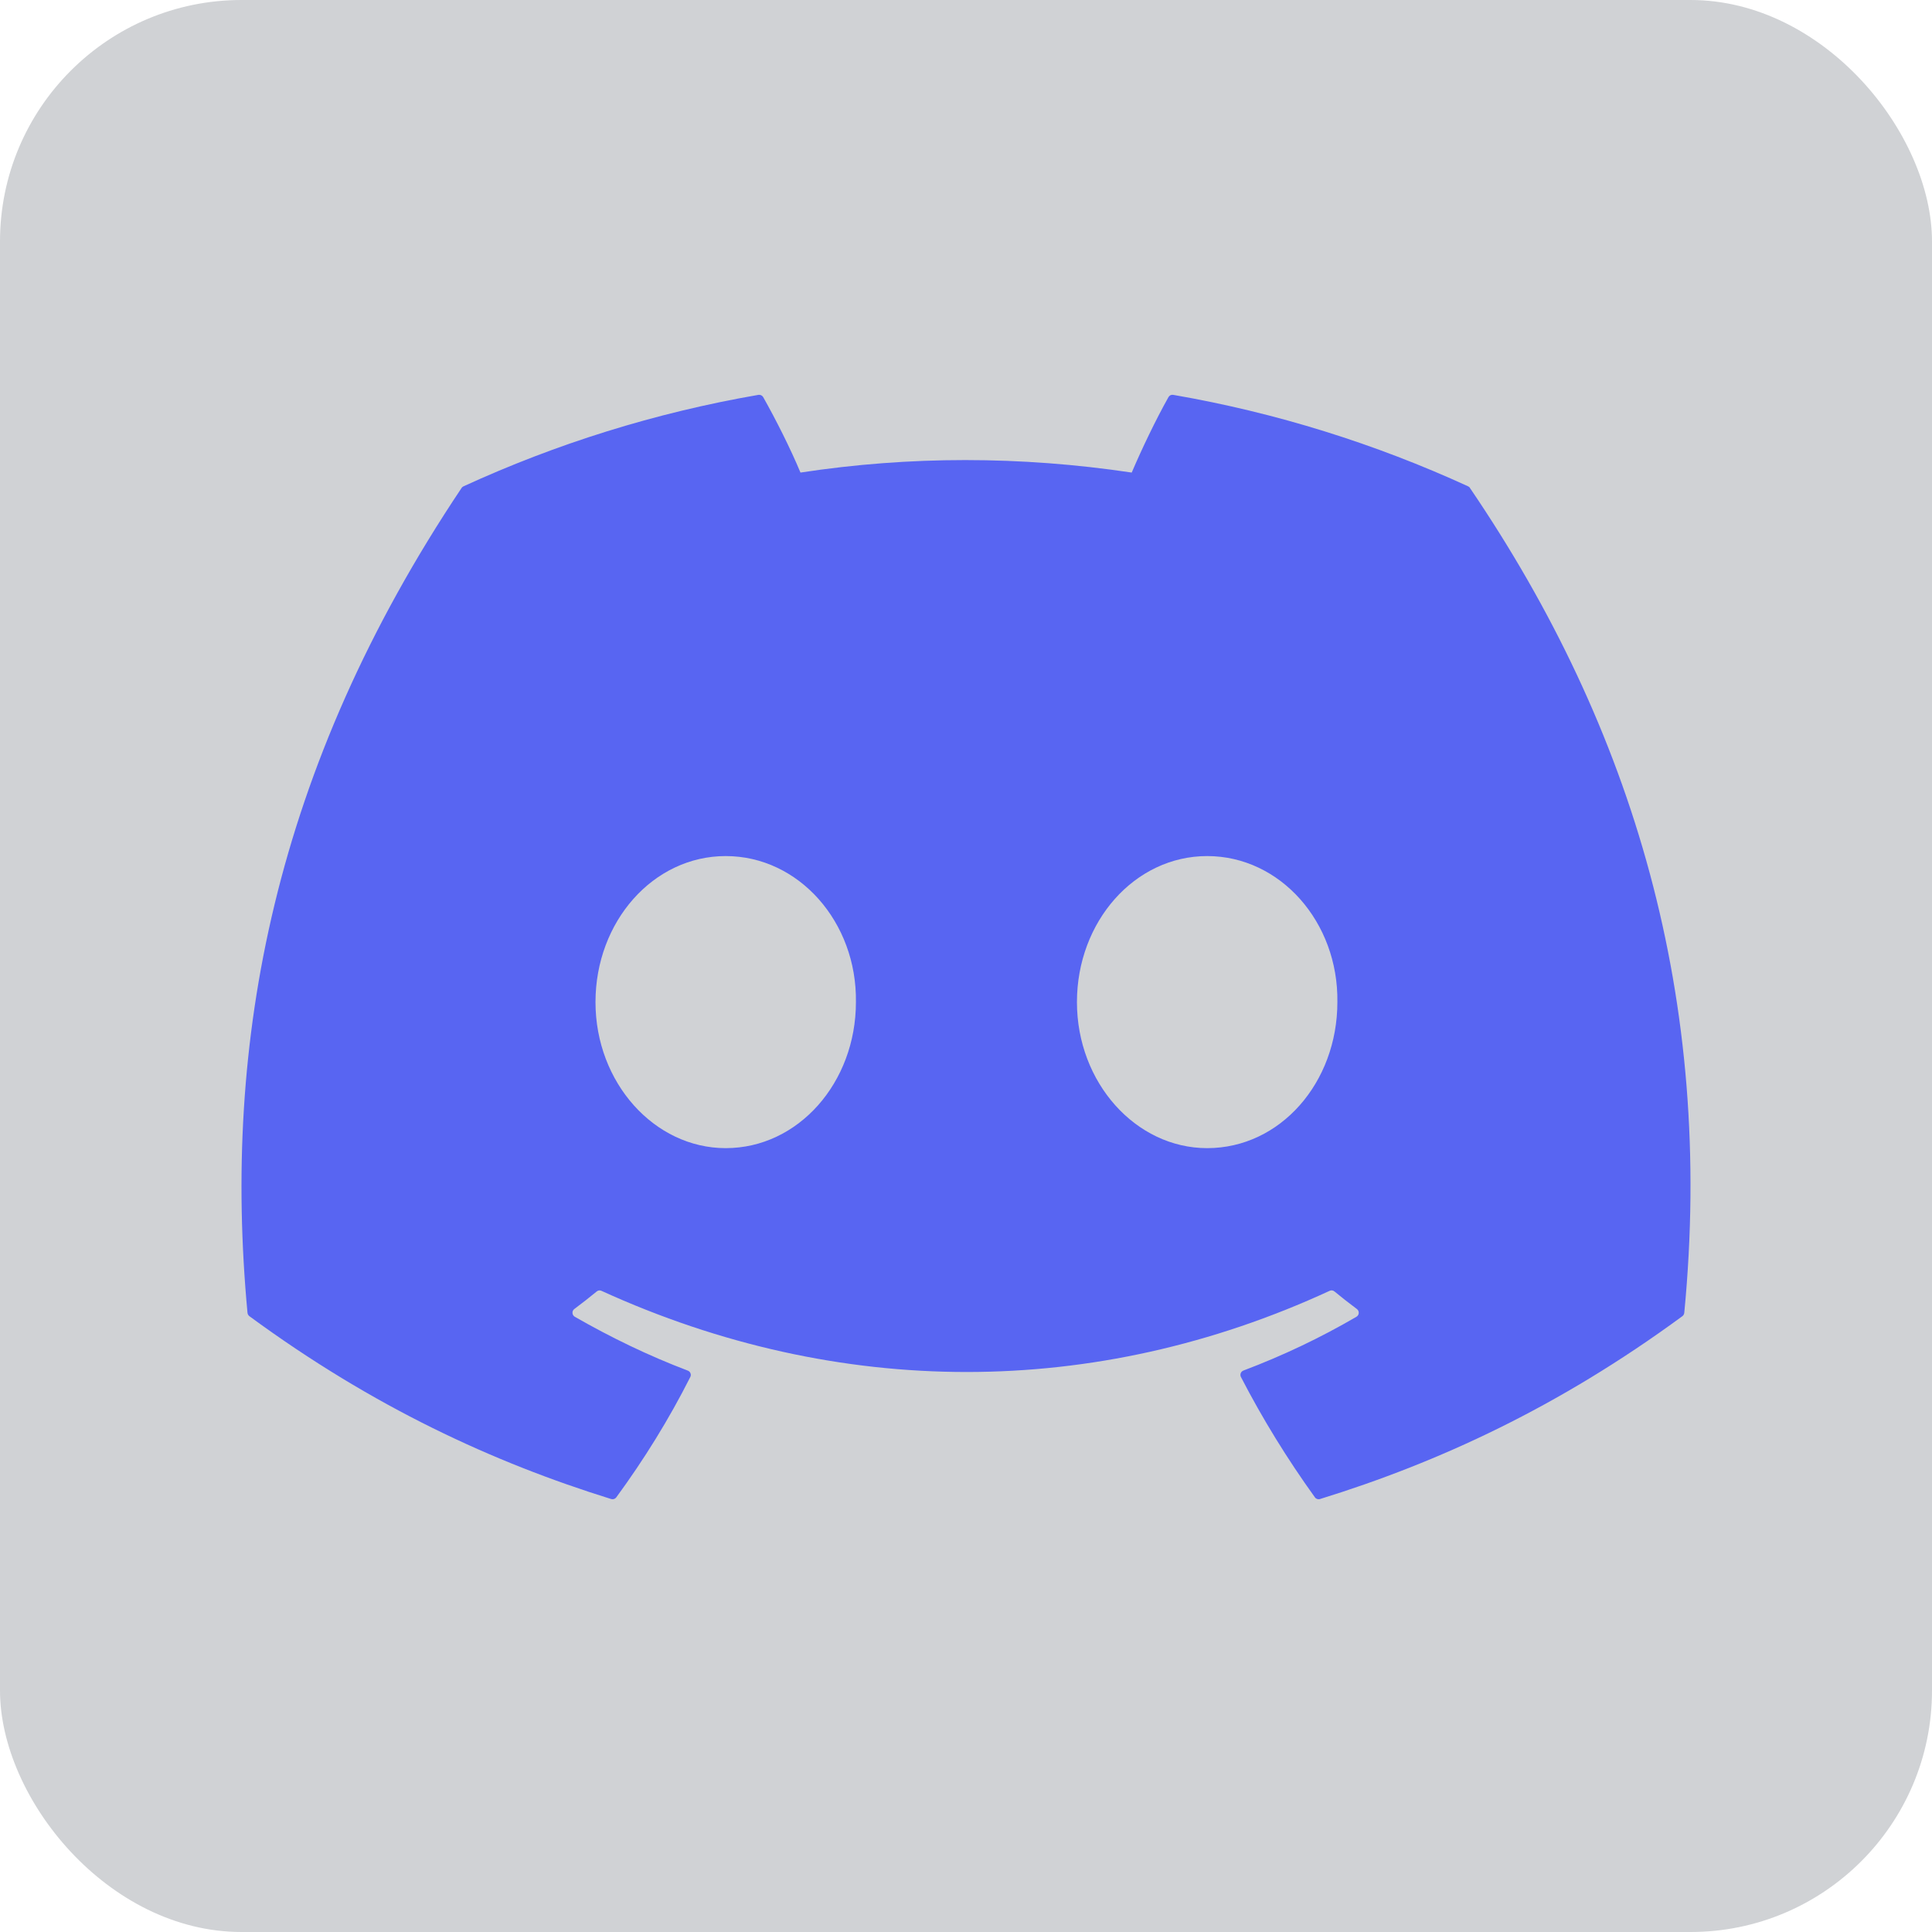 <svg width="40" height="40" viewBox="0 0 40 40" fill="none" xmlns="http://www.w3.org/2000/svg">
<rect width="40" height="40" rx="5" fill="#D0D2D5"/>
<g clip-path="url(#clip0_45_398)">
<path d="M30.396 10.069C28.484 9.192 26.434 8.546 24.29 8.175C24.251 8.168 24.212 8.186 24.192 8.222C23.928 8.691 23.636 9.303 23.431 9.784C21.125 9.439 18.831 9.439 16.573 9.784C16.368 9.292 16.066 8.691 15.801 8.222C15.781 8.187 15.742 8.17 15.703 8.175C13.56 8.545 11.509 9.191 9.596 10.069C9.58 10.077 9.565 10.088 9.556 10.104C5.667 15.914 4.601 21.582 5.124 27.179C5.126 27.207 5.142 27.233 5.163 27.25C7.729 29.134 10.215 30.278 12.654 31.036C12.693 31.048 12.735 31.034 12.759 31.002C13.336 30.214 13.851 29.383 14.292 28.509C14.318 28.458 14.293 28.397 14.24 28.377C13.424 28.067 12.647 27.69 11.9 27.262C11.841 27.227 11.836 27.142 11.89 27.102C12.047 26.984 12.205 26.862 12.355 26.738C12.382 26.715 12.42 26.71 12.452 26.725C17.362 28.966 22.677 28.966 27.529 26.725C27.561 26.709 27.599 26.714 27.627 26.737C27.777 26.86 27.934 26.984 28.093 27.102C28.147 27.142 28.144 27.227 28.084 27.262C27.337 27.698 26.56 28.067 25.743 28.376C25.69 28.396 25.666 28.458 25.692 28.509C26.143 29.382 26.657 30.213 27.224 31.001C27.247 31.034 27.29 31.048 27.329 31.036C29.78 30.278 32.266 29.134 34.832 27.25C34.854 27.233 34.868 27.208 34.871 27.181C35.496 20.709 33.823 15.088 30.435 10.105C30.427 10.088 30.413 10.077 30.396 10.069ZM15.025 23.771C13.547 23.771 12.329 22.414 12.329 20.748C12.329 19.081 13.523 17.724 15.025 17.724C16.539 17.724 17.745 19.093 17.721 20.748C17.721 22.414 16.527 23.771 15.025 23.771ZM24.993 23.771C23.515 23.771 22.297 22.414 22.297 20.748C22.297 19.081 23.492 17.724 24.993 17.724C26.507 17.724 27.713 19.093 27.689 20.748C27.689 22.414 26.507 23.771 24.993 23.771Z" fill="#5865F2"/>
</g>
<defs>
<clipPath id="clip0_45_398">
<rect width="30" height="23.239" fill="white" transform="translate(5 8)"/>
</clipPath>
</defs>
</svg>
